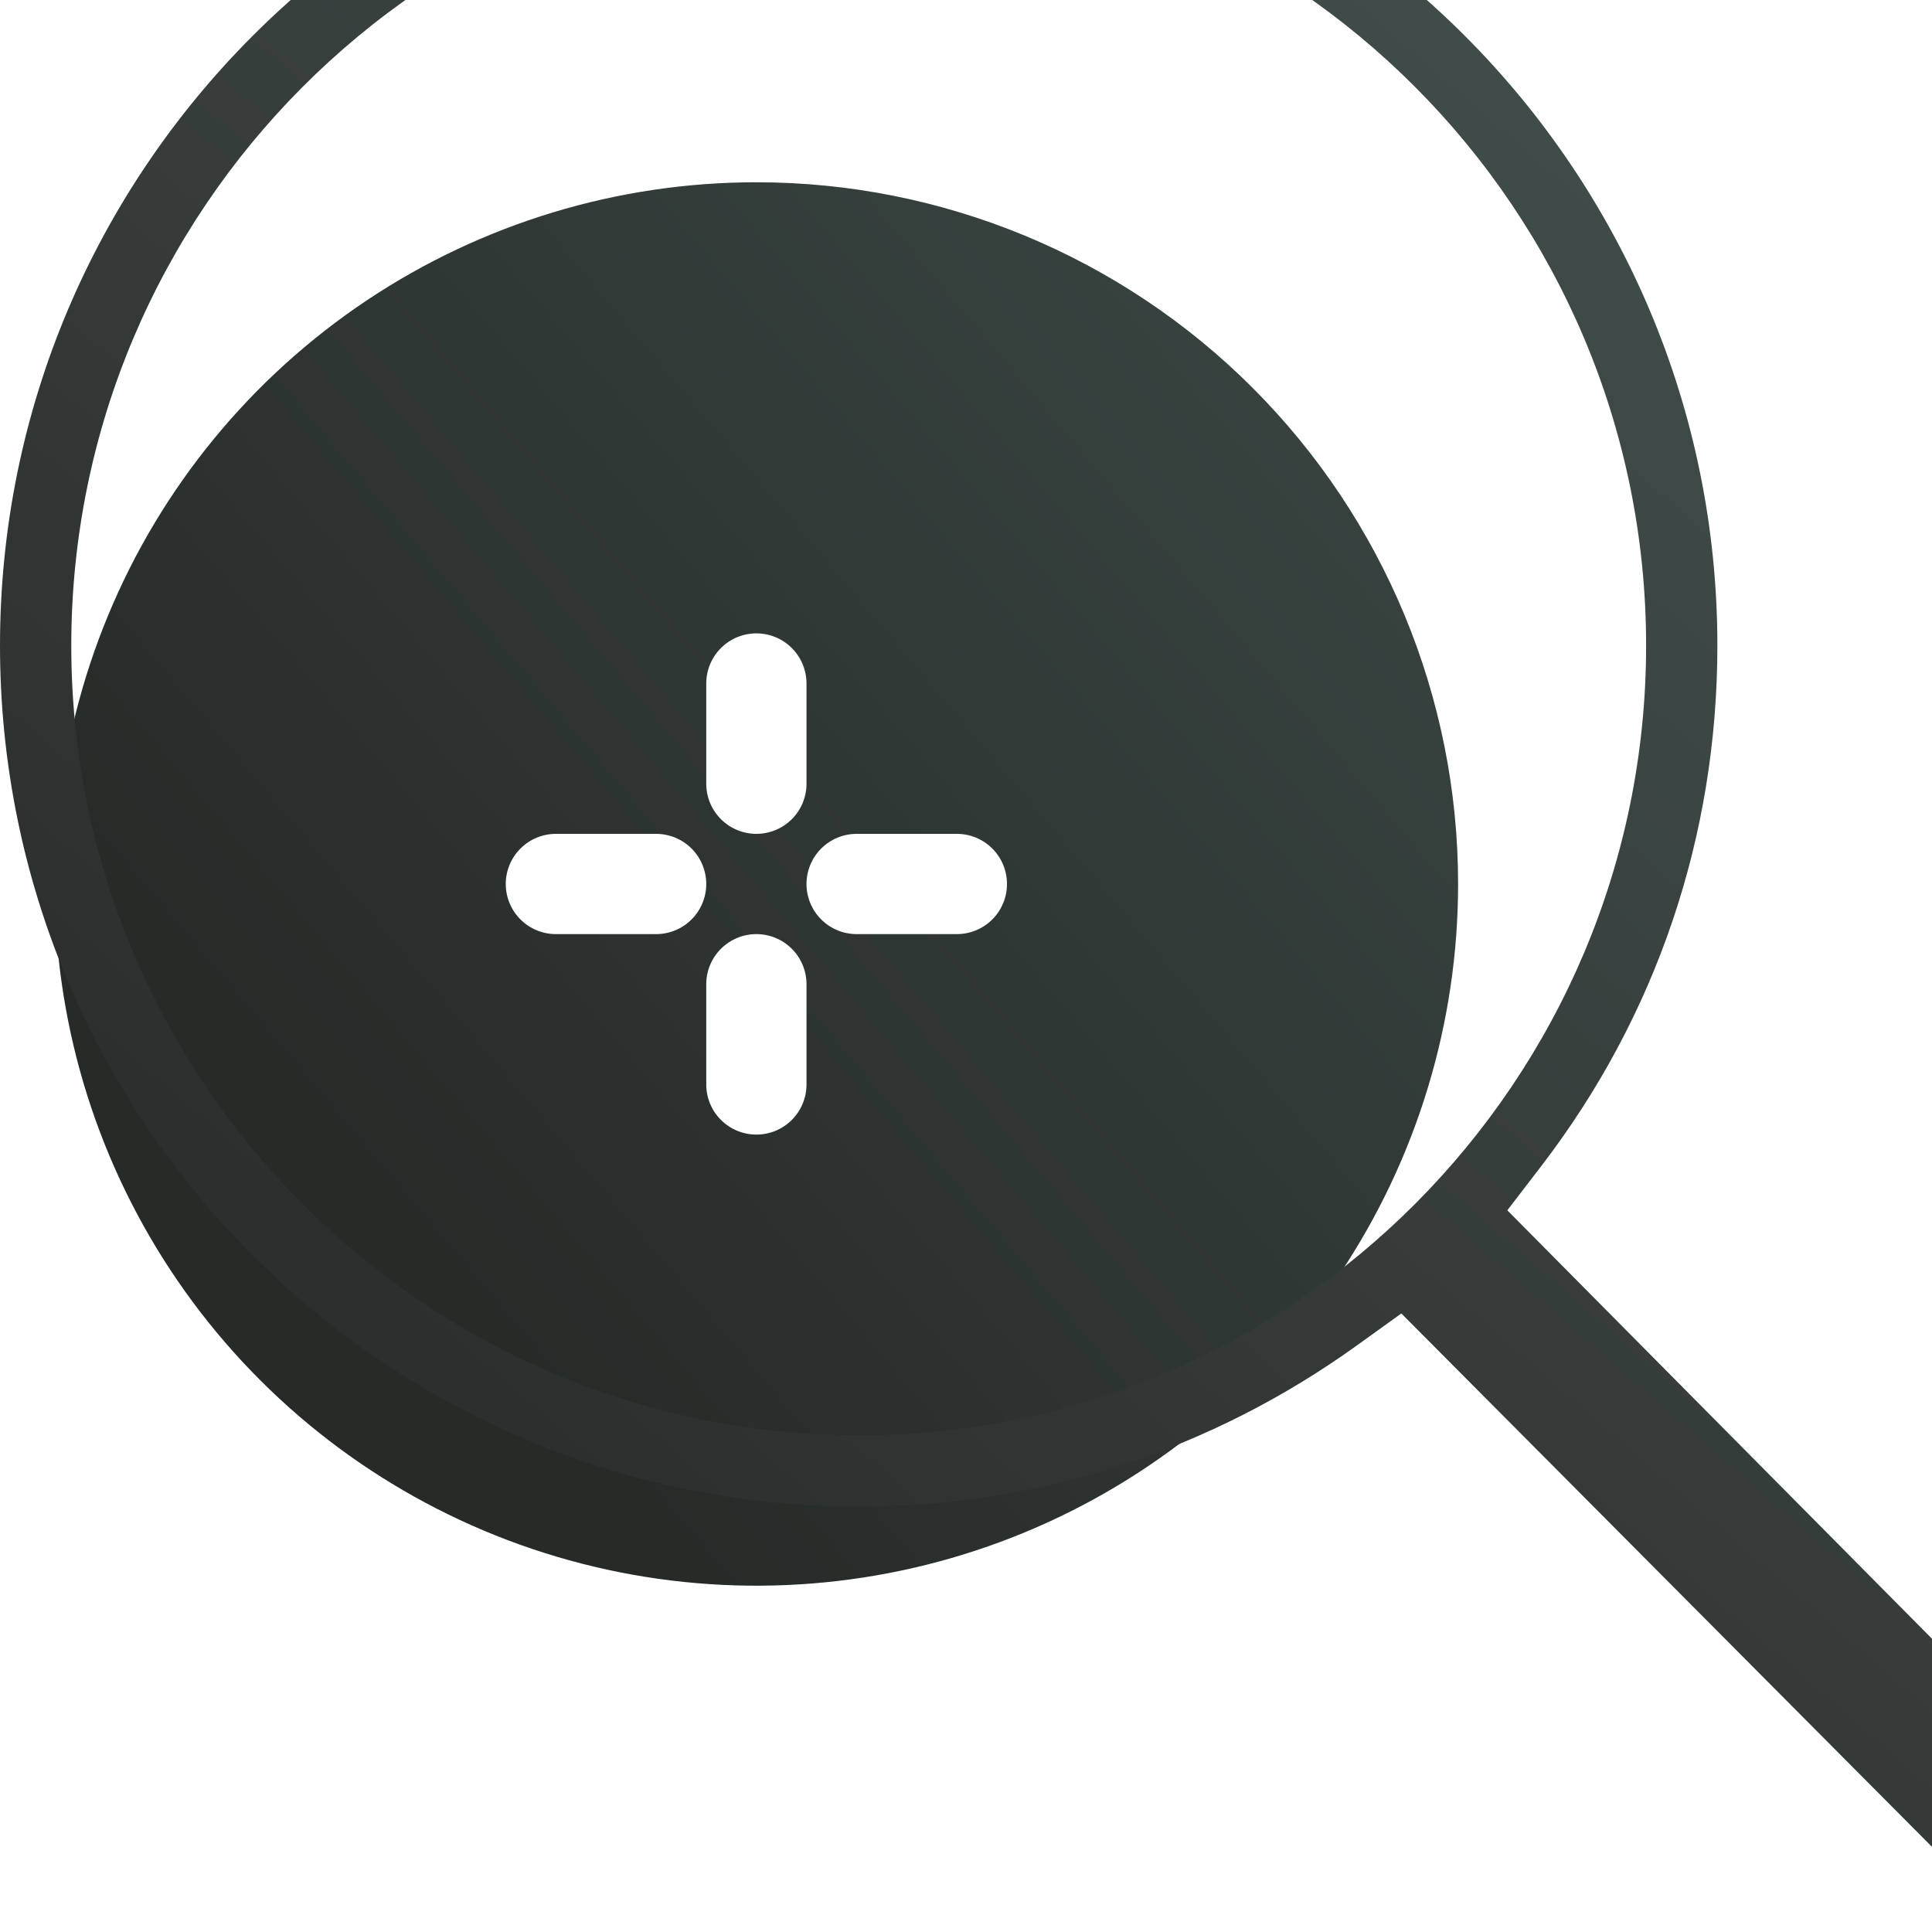 <svg width="340" height="340" viewBox="0 0 340 340" fill="none" xmlns="http://www.w3.org/2000/svg">
    <g clip-path="url(#clip0_6370_2506)">
        <path fill-rule="evenodd" clip-rule="evenodd" d="M64.503 52.888C84.811 39.319 108.686 32.076 133.11 32.076C165.862 32.076 197.272 45.087 220.431 68.246C243.59 91.405 256.601 122.815 256.601 155.567C256.601 179.991 249.358 203.866 235.789 224.174C222.22 244.482 202.933 260.31 180.368 269.657C157.803 279.004 132.973 281.449 109.018 276.684C85.064 271.92 63.06 260.158 45.789 242.888C28.519 225.617 16.757 203.613 11.992 179.659C7.228 155.704 9.673 130.874 19.02 108.309C28.367 85.744 44.195 66.457 64.503 52.888ZM126.873 114.046C125.219 115.701 124.289 117.944 124.289 120.284V137.925C124.289 140.265 125.219 142.508 126.873 144.162C128.527 145.817 130.771 146.746 133.11 146.746C135.45 146.746 137.693 145.817 139.347 144.162C141.002 142.508 141.931 140.265 141.931 137.925V120.284C141.931 117.944 141.002 115.701 139.347 114.046C137.693 112.392 135.45 111.463 133.11 111.463C130.771 111.463 128.527 112.392 126.873 114.046ZM97.827 164.387H115.469C117.808 164.387 120.052 163.458 121.706 161.804C123.36 160.15 124.289 157.906 124.289 155.567C124.289 153.227 123.36 150.984 121.706 149.33C120.052 147.675 117.808 146.746 115.469 146.746H97.827C95.488 146.746 93.244 147.675 91.59 149.33C89.936 150.984 89.006 153.227 89.006 155.567C89.006 157.906 89.936 160.15 91.59 161.804C93.244 163.458 95.488 164.387 97.827 164.387ZM139.347 197.087C141.002 195.433 141.931 193.189 141.931 190.85V173.208C141.931 170.869 141.002 168.625 139.347 166.971C137.693 165.317 135.45 164.387 133.11 164.387C130.771 164.387 128.527 165.317 126.873 166.971C125.219 168.625 124.289 170.869 124.289 173.208V190.85C124.289 193.189 125.219 195.433 126.873 197.087C128.527 198.741 130.771 199.67 133.11 199.67C135.45 199.67 137.693 198.741 139.347 197.087ZM150.752 164.387H168.393C170.733 164.387 172.976 163.458 174.63 161.804C176.285 160.15 177.214 157.906 177.214 155.567C177.214 153.227 176.285 150.984 174.63 149.33C172.976 147.675 170.733 146.746 168.393 146.746H150.752C148.412 146.746 146.169 147.675 144.515 149.33C142.86 150.984 141.931 153.227 141.931 155.567C141.931 157.906 142.86 160.15 144.515 161.804C146.169 163.458 148.412 164.387 150.752 164.387Z" fill="url(#paint0_linear_6370_2506)"/>
        <path d="M371.559 320.23L265.264 212.995L271.203 205.256C291.519 178.809 302.231 147.073 302.231 113.61C302.231 29.982 234.458 -38 151.143 -38C67.829 -38 0 29.982 0 113.61C0 197.238 67.773 265.165 151.143 265.165C182.671 265.165 213.088 255.31 238.954 236.658L246.614 231.146L353.297 338.381C355.739 340.775 358.903 342 362.733 342C370.171 342 375 336.933 375 329.083C375 325.631 373.779 322.513 371.559 320.23ZM151.143 252.582C74.711 252.582 12.544 190.223 12.544 113.61C12.544 36.998 74.711 -25.417 151.143 -25.417C227.576 -25.417 289.687 36.942 289.687 113.61C289.687 190.278 227.52 252.582 151.143 252.582Z" fill="url(#paint1_linear_6370_2506)"/>
    </g>
    <defs>
        <linearGradient id="paint0_linear_6370_2506" x1="447.987" y1="-78.724" x2="82.125" y2="230.315" gradientUnits="userSpaceOnUse">
            <stop stop-color="#4D5F5D"/>
            <stop offset="1" stop-color="#262B28"/>
        </linearGradient>
        <linearGradient id="paint1_linear_6370_2506" x1="422.693" y1="-99.635" x2="105.98" y2="264.392" gradientUnits="userSpaceOnUse">
            <stop stop-color="#4D5F5D"/>
            <stop offset="1" stop-color="#2C2F2D"/>
        </linearGradient>
        <clipPath id="clip0_6370_2506">
            <rect width="340" height="340" fill="white"/>
        </clipPath>
    </defs>
</svg>
